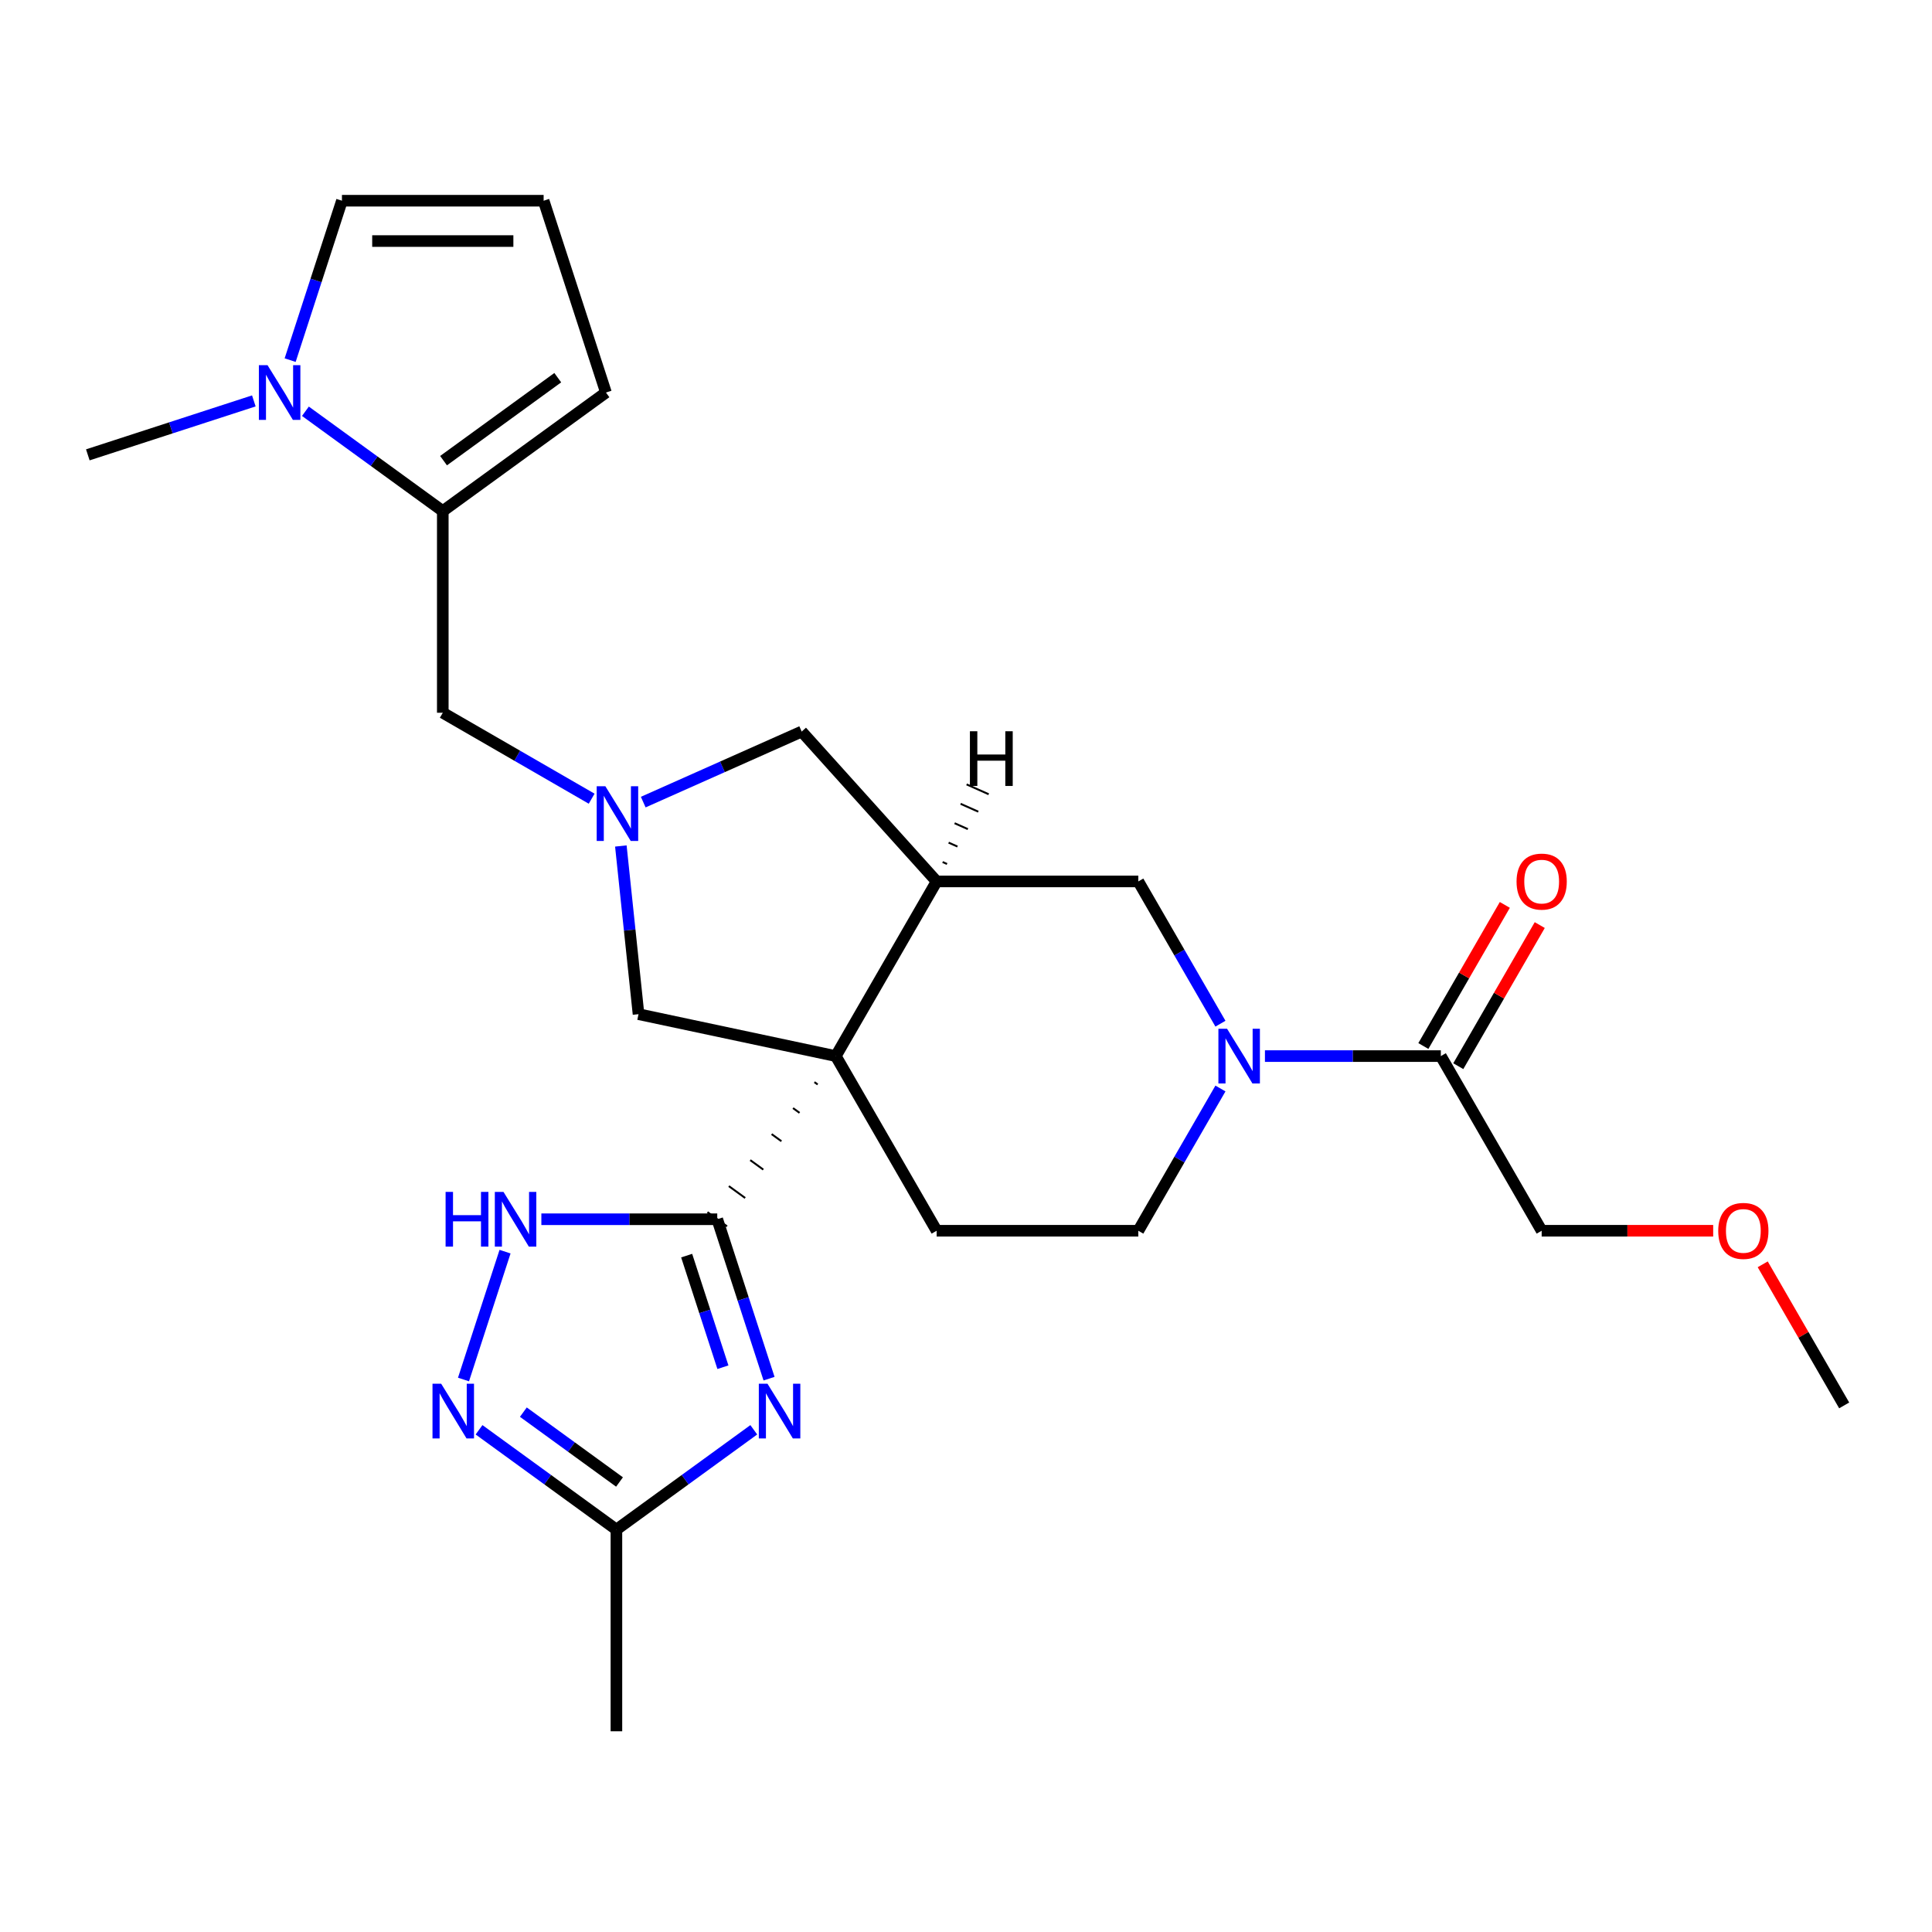 <?xml version='1.0' encoding='iso-8859-1'?>
<svg version='1.1' baseProfile='full'
              xmlns='http://www.w3.org/2000/svg'
                      xmlns:rdkit='http://www.rdkit.org/xml'
                      xmlns:xlink='http://www.w3.org/1999/xlink'
                  xml:space='preserve'
width='1000px' height='1000px' viewBox='0 0 1000 1000'>
<!-- END OF HEADER -->
<rect style='opacity:1.0;fill:#FFFFFF;stroke:none' width='1000' height='1000' x='0' y='0'> </rect>
<path class='bond-0' d='M 421.535,560.093 L 423.224,561.32' style='fill:none;fill-rule:evenodd;stroke:#000000;stroke-width:1.0px;stroke-linecap:butt;stroke-linejoin:miter;stroke-opacity:1' />
<path class='bond-0' d='M 410.464,573.554 L 413.842,576.009' style='fill:none;fill-rule:evenodd;stroke:#000000;stroke-width:1.0px;stroke-linecap:butt;stroke-linejoin:miter;stroke-opacity:1' />
<path class='bond-0' d='M 399.393,587.016 L 404.461,590.697' style='fill:none;fill-rule:evenodd;stroke:#000000;stroke-width:1.0px;stroke-linecap:butt;stroke-linejoin:miter;stroke-opacity:1' />
<path class='bond-0' d='M 388.323,600.478 L 395.079,605.386' style='fill:none;fill-rule:evenodd;stroke:#000000;stroke-width:1.0px;stroke-linecap:butt;stroke-linejoin:miter;stroke-opacity:1' />
<path class='bond-0' d='M 377.252,613.939 L 385.697,620.075' style='fill:none;fill-rule:evenodd;stroke:#000000;stroke-width:1.0px;stroke-linecap:butt;stroke-linejoin:miter;stroke-opacity:1' />
<path class='bond-0' d='M 366.181,627.401 L 376.315,634.764' style='fill:none;fill-rule:evenodd;stroke:#000000;stroke-width:1.0px;stroke-linecap:butt;stroke-linejoin:miter;stroke-opacity:1' />
<path class='bond-2' d='M 432.606,546.631 L 484.8,456.228' style='fill:none;fill-rule:evenodd;stroke:#000000;stroke-width:6px;stroke-linecap:butt;stroke-linejoin:miter;stroke-opacity:1' />
<path class='bond-11' d='M 432.606,546.631 L 330.499,524.927' style='fill:none;fill-rule:evenodd;stroke:#000000;stroke-width:6px;stroke-linecap:butt;stroke-linejoin:miter;stroke-opacity:1' />
<path class='bond-13' d='M 432.606,546.631 L 484.8,637.034' style='fill:none;fill-rule:evenodd;stroke:#000000;stroke-width:6px;stroke-linecap:butt;stroke-linejoin:miter;stroke-opacity:1' />
<path class='bond-1' d='M 371.248,631.083 L 384.653,672.337' style='fill:none;fill-rule:evenodd;stroke:#000000;stroke-width:6px;stroke-linecap:butt;stroke-linejoin:miter;stroke-opacity:1' />
<path class='bond-1' d='M 384.653,672.337 L 398.057,713.592' style='fill:none;fill-rule:evenodd;stroke:#0000FF;stroke-width:6px;stroke-linecap:butt;stroke-linejoin:miter;stroke-opacity:1' />
<path class='bond-1' d='M 355.414,649.91 L 364.797,678.789' style='fill:none;fill-rule:evenodd;stroke:#000000;stroke-width:6px;stroke-linecap:butt;stroke-linejoin:miter;stroke-opacity:1' />
<path class='bond-1' d='M 364.797,678.789 L 374.18,707.667' style='fill:none;fill-rule:evenodd;stroke:#0000FF;stroke-width:6px;stroke-linecap:butt;stroke-linejoin:miter;stroke-opacity:1' />
<path class='bond-4' d='M 371.248,631.083 L 325.729,631.083' style='fill:none;fill-rule:evenodd;stroke:#000000;stroke-width:6px;stroke-linecap:butt;stroke-linejoin:miter;stroke-opacity:1' />
<path class='bond-4' d='M 325.729,631.083 L 280.21,631.083' style='fill:none;fill-rule:evenodd;stroke:#0000FF;stroke-width:6px;stroke-linecap:butt;stroke-linejoin:miter;stroke-opacity:1' />
<path class='bond-9' d='M 390.156,740.06 L 354.605,765.89' style='fill:none;fill-rule:evenodd;stroke:#0000FF;stroke-width:6px;stroke-linecap:butt;stroke-linejoin:miter;stroke-opacity:1' />
<path class='bond-9' d='M 354.605,765.89 L 319.054,791.719' style='fill:none;fill-rule:evenodd;stroke:#000000;stroke-width:6px;stroke-linecap:butt;stroke-linejoin:miter;stroke-opacity:1' />
<path class='bond-10' d='M 484.8,456.228 L 589.188,456.228' style='fill:none;fill-rule:evenodd;stroke:#000000;stroke-width:6px;stroke-linecap:butt;stroke-linejoin:miter;stroke-opacity:1' />
<path class='bond-14' d='M 484.8,456.228 L 414.951,378.653' style='fill:none;fill-rule:evenodd;stroke:#000000;stroke-width:6px;stroke-linecap:butt;stroke-linejoin:miter;stroke-opacity:1' />
<path class='bond-30' d='M 490.189,447.203 L 487.901,446.184' style='fill:none;fill-rule:evenodd;stroke:#000000;stroke-width:1.0px;stroke-linecap:butt;stroke-linejoin:miter;stroke-opacity:1' />
<path class='bond-30' d='M 495.579,438.177 L 491.002,436.139' style='fill:none;fill-rule:evenodd;stroke:#000000;stroke-width:1.0px;stroke-linecap:butt;stroke-linejoin:miter;stroke-opacity:1' />
<path class='bond-30' d='M 500.969,429.151 L 494.103,426.094' style='fill:none;fill-rule:evenodd;stroke:#000000;stroke-width:1.0px;stroke-linecap:butt;stroke-linejoin:miter;stroke-opacity:1' />
<path class='bond-30' d='M 506.358,420.126 L 497.204,416.05' style='fill:none;fill-rule:evenodd;stroke:#000000;stroke-width:1.0px;stroke-linecap:butt;stroke-linejoin:miter;stroke-opacity:1' />
<path class='bond-30' d='M 511.748,411.1 L 500.305,406.005' style='fill:none;fill-rule:evenodd;stroke:#000000;stroke-width:1.0px;stroke-linecap:butt;stroke-linejoin:miter;stroke-opacity:1' />
<path class='bond-3' d='M 631.7,563.401 L 610.444,600.217' style='fill:none;fill-rule:evenodd;stroke:#0000FF;stroke-width:6px;stroke-linecap:butt;stroke-linejoin:miter;stroke-opacity:1' />
<path class='bond-3' d='M 610.444,600.217 L 589.188,637.034' style='fill:none;fill-rule:evenodd;stroke:#000000;stroke-width:6px;stroke-linecap:butt;stroke-linejoin:miter;stroke-opacity:1' />
<path class='bond-12' d='M 654.731,546.631 L 700.251,546.631' style='fill:none;fill-rule:evenodd;stroke:#0000FF;stroke-width:6px;stroke-linecap:butt;stroke-linejoin:miter;stroke-opacity:1' />
<path class='bond-12' d='M 700.251,546.631 L 745.77,546.631' style='fill:none;fill-rule:evenodd;stroke:#000000;stroke-width:6px;stroke-linecap:butt;stroke-linejoin:miter;stroke-opacity:1' />
<path class='bond-27' d='M 631.7,529.861 L 610.444,493.045' style='fill:none;fill-rule:evenodd;stroke:#0000FF;stroke-width:6px;stroke-linecap:butt;stroke-linejoin:miter;stroke-opacity:1' />
<path class='bond-27' d='M 610.444,493.045 L 589.188,456.228' style='fill:none;fill-rule:evenodd;stroke:#000000;stroke-width:6px;stroke-linecap:butt;stroke-linejoin:miter;stroke-opacity:1' />
<path class='bond-6' d='M 261.411,647.852 L 239.908,714.032' style='fill:none;fill-rule:evenodd;stroke:#0000FF;stroke-width:6px;stroke-linecap:butt;stroke-linejoin:miter;stroke-opacity:1' />
<path class='bond-5' d='M 321.35,437.881 L 325.925,481.404' style='fill:none;fill-rule:evenodd;stroke:#0000FF;stroke-width:6px;stroke-linecap:butt;stroke-linejoin:miter;stroke-opacity:1' />
<path class='bond-5' d='M 325.925,481.404 L 330.499,524.927' style='fill:none;fill-rule:evenodd;stroke:#000000;stroke-width:6px;stroke-linecap:butt;stroke-linejoin:miter;stroke-opacity:1' />
<path class='bond-15' d='M 306.238,413.404 L 267.711,391.161' style='fill:none;fill-rule:evenodd;stroke:#0000FF;stroke-width:6px;stroke-linecap:butt;stroke-linejoin:miter;stroke-opacity:1' />
<path class='bond-15' d='M 267.711,391.161 L 229.185,368.917' style='fill:none;fill-rule:evenodd;stroke:#000000;stroke-width:6px;stroke-linecap:butt;stroke-linejoin:miter;stroke-opacity:1' />
<path class='bond-26' d='M 332.937,415.168 L 373.944,396.91' style='fill:none;fill-rule:evenodd;stroke:#0000FF;stroke-width:6px;stroke-linecap:butt;stroke-linejoin:miter;stroke-opacity:1' />
<path class='bond-26' d='M 373.944,396.91 L 414.951,378.653' style='fill:none;fill-rule:evenodd;stroke:#000000;stroke-width:6px;stroke-linecap:butt;stroke-linejoin:miter;stroke-opacity:1' />
<path class='bond-28' d='M 247.952,740.06 L 283.503,765.89' style='fill:none;fill-rule:evenodd;stroke:#0000FF;stroke-width:6px;stroke-linecap:butt;stroke-linejoin:miter;stroke-opacity:1' />
<path class='bond-28' d='M 283.503,765.89 L 319.054,791.719' style='fill:none;fill-rule:evenodd;stroke:#000000;stroke-width:6px;stroke-linecap:butt;stroke-linejoin:miter;stroke-opacity:1' />
<path class='bond-28' d='M 270.889,730.919 L 295.775,748.999' style='fill:none;fill-rule:evenodd;stroke:#0000FF;stroke-width:6px;stroke-linecap:butt;stroke-linejoin:miter;stroke-opacity:1' />
<path class='bond-28' d='M 295.775,748.999 L 320.66,767.08' style='fill:none;fill-rule:evenodd;stroke:#000000;stroke-width:6px;stroke-linecap:butt;stroke-linejoin:miter;stroke-opacity:1' />
<path class='bond-7' d='M 229.185,264.53 L 229.185,368.917' style='fill:none;fill-rule:evenodd;stroke:#000000;stroke-width:6px;stroke-linecap:butt;stroke-linejoin:miter;stroke-opacity:1' />
<path class='bond-8' d='M 229.185,264.53 L 193.634,238.7' style='fill:none;fill-rule:evenodd;stroke:#000000;stroke-width:6px;stroke-linecap:butt;stroke-linejoin:miter;stroke-opacity:1' />
<path class='bond-8' d='M 193.634,238.7 L 158.083,212.871' style='fill:none;fill-rule:evenodd;stroke:#0000FF;stroke-width:6px;stroke-linecap:butt;stroke-linejoin:miter;stroke-opacity:1' />
<path class='bond-18' d='M 229.185,264.53 L 313.637,203.172' style='fill:none;fill-rule:evenodd;stroke:#000000;stroke-width:6px;stroke-linecap:butt;stroke-linejoin:miter;stroke-opacity:1' />
<path class='bond-18' d='M 229.581,238.436 L 288.697,195.485' style='fill:none;fill-rule:evenodd;stroke:#000000;stroke-width:6px;stroke-linecap:butt;stroke-linejoin:miter;stroke-opacity:1' />
<path class='bond-17' d='M 150.182,186.402 L 163.587,145.148' style='fill:none;fill-rule:evenodd;stroke:#0000FF;stroke-width:6px;stroke-linecap:butt;stroke-linejoin:miter;stroke-opacity:1' />
<path class='bond-17' d='M 163.587,145.148 L 176.991,103.893' style='fill:none;fill-rule:evenodd;stroke:#000000;stroke-width:6px;stroke-linecap:butt;stroke-linejoin:miter;stroke-opacity:1' />
<path class='bond-21' d='M 131.384,207.509 L 88.419,221.469' style='fill:none;fill-rule:evenodd;stroke:#0000FF;stroke-width:6px;stroke-linecap:butt;stroke-linejoin:miter;stroke-opacity:1' />
<path class='bond-21' d='M 88.419,221.469 L 45.455,235.429' style='fill:none;fill-rule:evenodd;stroke:#000000;stroke-width:6px;stroke-linecap:butt;stroke-linejoin:miter;stroke-opacity:1' />
<path class='bond-23' d='M 319.054,791.719 L 319.054,896.107' style='fill:none;fill-rule:evenodd;stroke:#000000;stroke-width:6px;stroke-linecap:butt;stroke-linejoin:miter;stroke-opacity:1' />
<path class='bond-20' d='M 754.81,551.85 L 775.893,515.334' style='fill:none;fill-rule:evenodd;stroke:#000000;stroke-width:6px;stroke-linecap:butt;stroke-linejoin:miter;stroke-opacity:1' />
<path class='bond-20' d='M 775.893,515.334 L 796.975,478.817' style='fill:none;fill-rule:evenodd;stroke:#FF0000;stroke-width:6px;stroke-linecap:butt;stroke-linejoin:miter;stroke-opacity:1' />
<path class='bond-20' d='M 736.729,541.412 L 757.812,504.895' style='fill:none;fill-rule:evenodd;stroke:#000000;stroke-width:6px;stroke-linecap:butt;stroke-linejoin:miter;stroke-opacity:1' />
<path class='bond-20' d='M 757.812,504.895 L 778.895,468.379' style='fill:none;fill-rule:evenodd;stroke:#FF0000;stroke-width:6px;stroke-linecap:butt;stroke-linejoin:miter;stroke-opacity:1' />
<path class='bond-22' d='M 745.77,546.631 L 797.964,637.034' style='fill:none;fill-rule:evenodd;stroke:#000000;stroke-width:6px;stroke-linecap:butt;stroke-linejoin:miter;stroke-opacity:1' />
<path class='bond-16' d='M 484.8,637.034 L 589.188,637.034' style='fill:none;fill-rule:evenodd;stroke:#000000;stroke-width:6px;stroke-linecap:butt;stroke-linejoin:miter;stroke-opacity:1' />
<path class='bond-29' d='M 176.991,103.893 L 281.379,103.893' style='fill:none;fill-rule:evenodd;stroke:#000000;stroke-width:6px;stroke-linecap:butt;stroke-linejoin:miter;stroke-opacity:1' />
<path class='bond-29' d='M 192.649,124.771 L 265.721,124.771' style='fill:none;fill-rule:evenodd;stroke:#000000;stroke-width:6px;stroke-linecap:butt;stroke-linejoin:miter;stroke-opacity:1' />
<path class='bond-19' d='M 313.637,203.172 L 281.379,103.893' style='fill:none;fill-rule:evenodd;stroke:#000000;stroke-width:6px;stroke-linecap:butt;stroke-linejoin:miter;stroke-opacity:1' />
<path class='bond-24' d='M 797.964,637.034 L 842.353,637.034' style='fill:none;fill-rule:evenodd;stroke:#000000;stroke-width:6px;stroke-linecap:butt;stroke-linejoin:miter;stroke-opacity:1' />
<path class='bond-24' d='M 842.353,637.034 L 886.742,637.034' style='fill:none;fill-rule:evenodd;stroke:#FF0000;stroke-width:6px;stroke-linecap:butt;stroke-linejoin:miter;stroke-opacity:1' />
<path class='bond-25' d='M 912.38,654.403 L 933.463,690.92' style='fill:none;fill-rule:evenodd;stroke:#FF0000;stroke-width:6px;stroke-linecap:butt;stroke-linejoin:miter;stroke-opacity:1' />
<path class='bond-25' d='M 933.463,690.92 L 954.545,727.436' style='fill:none;fill-rule:evenodd;stroke:#000000;stroke-width:6px;stroke-linecap:butt;stroke-linejoin:miter;stroke-opacity:1' />
<path  class='atom-2' d='M 397.246 716.201
L 406.526 731.201
Q 407.446 732.681, 408.926 735.361
Q 410.406 738.041, 410.486 738.201
L 410.486 716.201
L 414.246 716.201
L 414.246 744.521
L 410.366 744.521
L 400.406 728.121
Q 399.246 726.201, 398.006 724.001
Q 396.806 721.801, 396.446 721.121
L 396.446 744.521
L 392.766 744.521
L 392.766 716.201
L 397.246 716.201
' fill='#0000FF'/>
<path  class='atom-4' d='M 635.122 532.471
L 644.402 547.471
Q 645.322 548.951, 646.802 551.631
Q 648.282 554.311, 648.362 554.471
L 648.362 532.471
L 652.122 532.471
L 652.122 560.791
L 648.242 560.791
L 638.282 544.391
Q 637.122 542.471, 635.882 540.271
Q 634.682 538.071, 634.322 537.391
L 634.322 560.791
L 630.642 560.791
L 630.642 532.471
L 635.122 532.471
' fill='#0000FF'/>
<path  class='atom-5' d='M 230.64 616.923
L 234.48 616.923
L 234.48 628.963
L 248.96 628.963
L 248.96 616.923
L 252.8 616.923
L 252.8 645.243
L 248.96 645.243
L 248.96 632.163
L 234.48 632.163
L 234.48 645.243
L 230.64 645.243
L 230.64 616.923
' fill='#0000FF'/>
<path  class='atom-5' d='M 260.6 616.923
L 269.88 631.923
Q 270.8 633.403, 272.28 636.083
Q 273.76 638.763, 273.84 638.923
L 273.84 616.923
L 277.6 616.923
L 277.6 645.243
L 273.72 645.243
L 263.76 628.843
Q 262.6 626.923, 261.36 624.723
Q 260.16 622.523, 259.8 621.843
L 259.8 645.243
L 256.12 645.243
L 256.12 616.923
L 260.6 616.923
' fill='#0000FF'/>
<path  class='atom-6' d='M 313.328 406.951
L 322.608 421.951
Q 323.528 423.431, 325.008 426.111
Q 326.488 428.791, 326.568 428.951
L 326.568 406.951
L 330.328 406.951
L 330.328 435.271
L 326.448 435.271
L 316.488 418.871
Q 315.328 416.951, 314.088 414.751
Q 312.888 412.551, 312.528 411.871
L 312.528 435.271
L 308.848 435.271
L 308.848 406.951
L 313.328 406.951
' fill='#0000FF'/>
<path  class='atom-7' d='M 228.343 716.201
L 237.623 731.201
Q 238.543 732.681, 240.023 735.361
Q 241.503 738.041, 241.583 738.201
L 241.583 716.201
L 245.343 716.201
L 245.343 744.521
L 241.463 744.521
L 231.503 728.121
Q 230.343 726.201, 229.103 724.001
Q 227.903 721.801, 227.543 721.121
L 227.543 744.521
L 223.863 744.521
L 223.863 716.201
L 228.343 716.201
' fill='#0000FF'/>
<path  class='atom-9' d='M 138.473 189.012
L 147.753 204.012
Q 148.673 205.492, 150.153 208.172
Q 151.633 210.852, 151.713 211.012
L 151.713 189.012
L 155.473 189.012
L 155.473 217.332
L 151.593 217.332
L 141.633 200.932
Q 140.473 199.012, 139.233 196.812
Q 138.033 194.612, 137.673 193.932
L 137.673 217.332
L 133.993 217.332
L 133.993 189.012
L 138.473 189.012
' fill='#0000FF'/>
<path  class='atom-21' d='M 784.964 456.308
Q 784.964 449.508, 788.324 445.708
Q 791.684 441.908, 797.964 441.908
Q 804.244 441.908, 807.604 445.708
Q 810.964 449.508, 810.964 456.308
Q 810.964 463.188, 807.564 467.108
Q 804.164 470.988, 797.964 470.988
Q 791.724 470.988, 788.324 467.108
Q 784.964 463.228, 784.964 456.308
M 797.964 467.788
Q 802.284 467.788, 804.604 464.908
Q 806.964 461.988, 806.964 456.308
Q 806.964 450.748, 804.604 447.948
Q 802.284 445.108, 797.964 445.108
Q 793.644 445.108, 791.284 447.908
Q 788.964 450.708, 788.964 456.308
Q 788.964 462.028, 791.284 464.908
Q 793.644 467.788, 797.964 467.788
' fill='#FF0000'/>
<path  class='atom-25' d='M 889.351 637.114
Q 889.351 630.314, 892.711 626.514
Q 896.071 622.714, 902.351 622.714
Q 908.631 622.714, 911.991 626.514
Q 915.351 630.314, 915.351 637.114
Q 915.351 643.994, 911.951 647.914
Q 908.551 651.794, 902.351 651.794
Q 896.111 651.794, 892.711 647.914
Q 889.351 644.034, 889.351 637.114
M 902.351 648.594
Q 906.671 648.594, 908.991 645.714
Q 911.351 642.794, 911.351 637.114
Q 911.351 631.554, 908.991 628.754
Q 906.671 625.914, 902.351 625.914
Q 898.031 625.914, 895.671 628.714
Q 893.351 631.514, 893.351 637.114
Q 893.351 642.834, 895.671 645.714
Q 898.031 648.594, 902.351 648.594
' fill='#FF0000'/>
<path  class='atom-27' d='M 502.025 378.493
L 505.865 378.493
L 505.865 390.533
L 520.345 390.533
L 520.345 378.493
L 524.185 378.493
L 524.185 406.813
L 520.345 406.813
L 520.345 393.733
L 505.865 393.733
L 505.865 406.813
L 502.025 406.813
L 502.025 378.493
' fill='#000000'/>
</svg>

